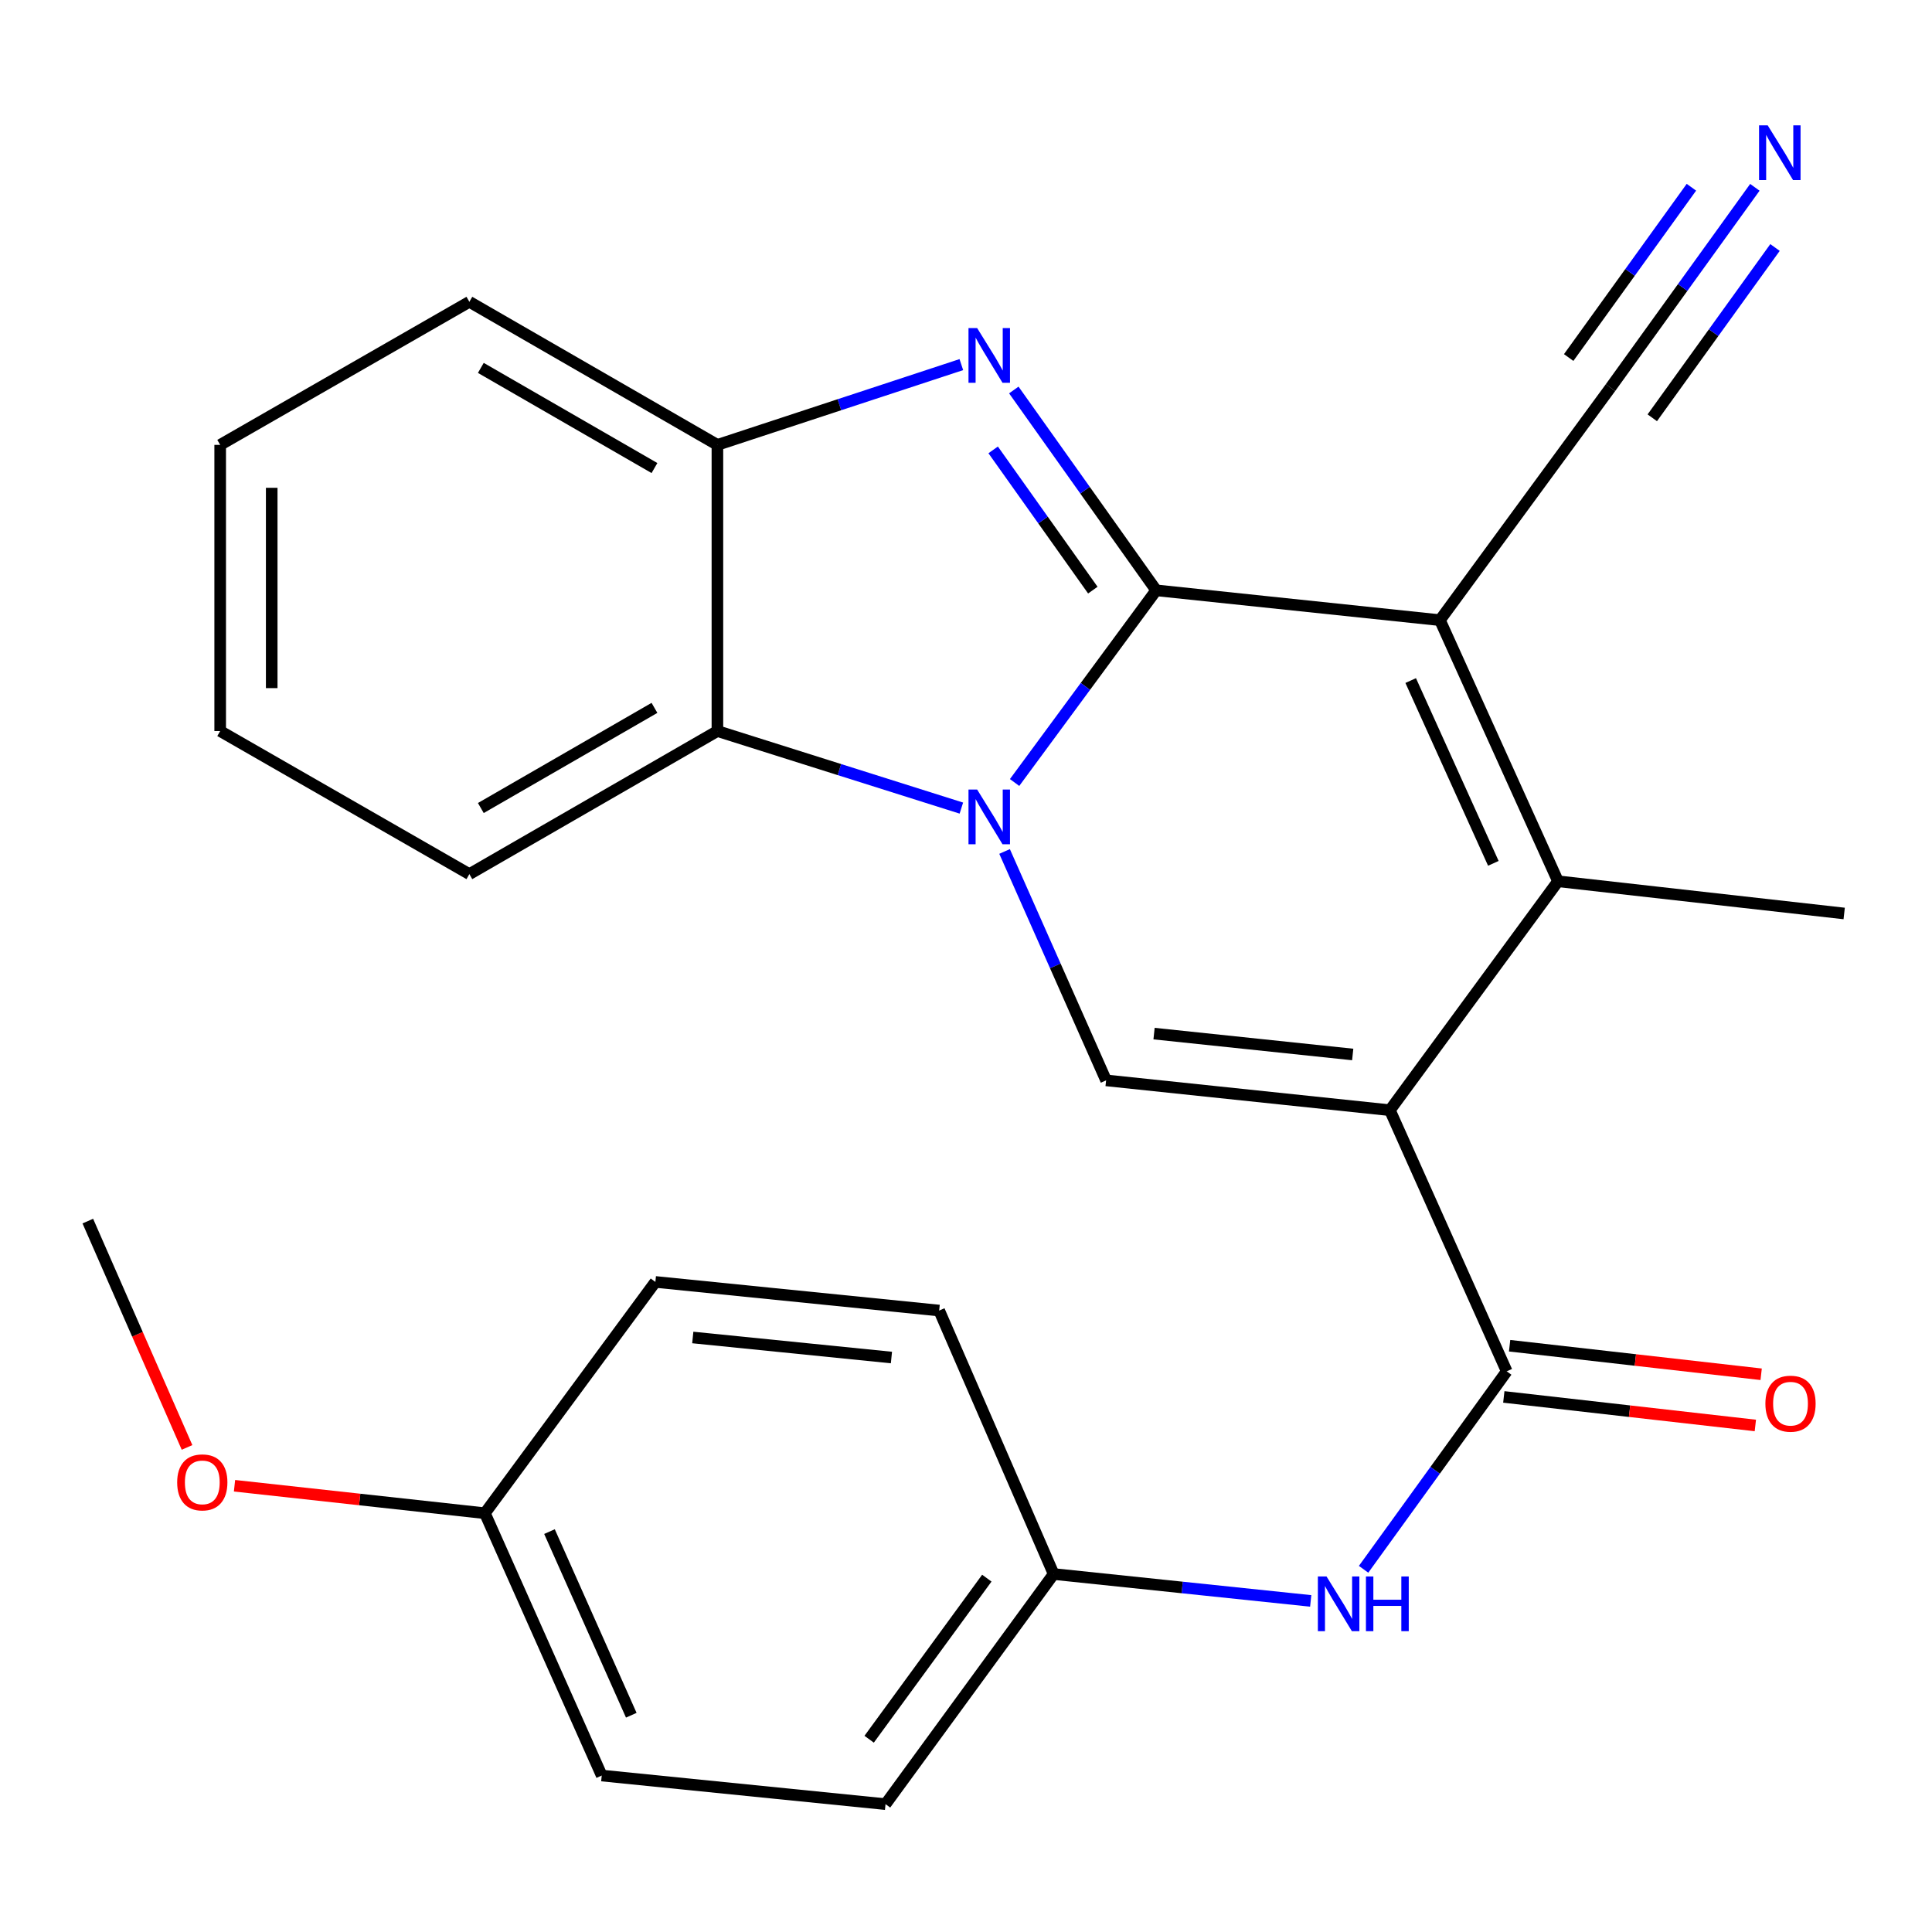 <?xml version='1.0' encoding='iso-8859-1'?>
<svg version='1.1' baseProfile='full'
              xmlns='http://www.w3.org/2000/svg'
                      xmlns:rdkit='http://www.rdkit.org/xml'
                      xmlns:xlink='http://www.w3.org/1999/xlink'
                  xml:space='preserve'
width='1000px' height='1000px' viewBox='0 0 1000 1000'>
<!-- END OF HEADER -->
<rect style='opacity:1.0;fill:#FFFFFF;stroke:none' width='1000' height='1000' x='0' y='0'> </rect>
<path class='bond-0' d='M 598.442,305.552 L 561.795,355.288' style='fill:none;fill-rule:evenodd;stroke:#000000;stroke-width:6px;stroke-linecap:butt;stroke-linejoin:miter;stroke-opacity:1' />
<path class='bond-0' d='M 561.795,355.288 L 525.148,405.024' style='fill:none;fill-rule:evenodd;stroke:#0000FF;stroke-width:6px;stroke-linecap:butt;stroke-linejoin:miter;stroke-opacity:1' />
<path class='bond-1' d='M 598.442,305.552 L 745.305,320.991' style='fill:none;fill-rule:evenodd;stroke:#000000;stroke-width:6px;stroke-linecap:butt;stroke-linejoin:miter;stroke-opacity:1' />
<path class='bond-3' d='M 598.442,305.552 L 561.593,253.704' style='fill:none;fill-rule:evenodd;stroke:#000000;stroke-width:6px;stroke-linecap:butt;stroke-linejoin:miter;stroke-opacity:1' />
<path class='bond-3' d='M 561.593,253.704 L 524.745,201.856' style='fill:none;fill-rule:evenodd;stroke:#0000FF;stroke-width:6px;stroke-linecap:butt;stroke-linejoin:miter;stroke-opacity:1' />
<path class='bond-3' d='M 565.648,305.448 L 539.854,269.154' style='fill:none;fill-rule:evenodd;stroke:#000000;stroke-width:6px;stroke-linecap:butt;stroke-linejoin:miter;stroke-opacity:1' />
<path class='bond-3' d='M 539.854,269.154 L 514.06,232.86' style='fill:none;fill-rule:evenodd;stroke:#0000FF;stroke-width:6px;stroke-linecap:butt;stroke-linejoin:miter;stroke-opacity:1' />
<path class='bond-5' d='M 519.965,440.716 L 546.239,499.957' style='fill:none;fill-rule:evenodd;stroke:#0000FF;stroke-width:6px;stroke-linecap:butt;stroke-linejoin:miter;stroke-opacity:1' />
<path class='bond-5' d='M 546.239,499.957 L 572.513,559.198' style='fill:none;fill-rule:evenodd;stroke:#000000;stroke-width:6px;stroke-linecap:butt;stroke-linejoin:miter;stroke-opacity:1' />
<path class='bond-7' d='M 497.602,418.269 L 434.467,398.33' style='fill:none;fill-rule:evenodd;stroke:#0000FF;stroke-width:6px;stroke-linecap:butt;stroke-linejoin:miter;stroke-opacity:1' />
<path class='bond-7' d='M 434.467,398.33 L 371.332,378.391' style='fill:none;fill-rule:evenodd;stroke:#000000;stroke-width:6px;stroke-linecap:butt;stroke-linejoin:miter;stroke-opacity:1' />
<path class='bond-4' d='M 745.305,320.991 L 806.423,456.149' style='fill:none;fill-rule:evenodd;stroke:#000000;stroke-width:6px;stroke-linecap:butt;stroke-linejoin:miter;stroke-opacity:1' />
<path class='bond-4' d='M 730.172,352.254 L 772.955,446.864' style='fill:none;fill-rule:evenodd;stroke:#000000;stroke-width:6px;stroke-linecap:butt;stroke-linejoin:miter;stroke-opacity:1' />
<path class='bond-9' d='M 745.305,320.991 L 833.582,200.65' style='fill:none;fill-rule:evenodd;stroke:#000000;stroke-width:6px;stroke-linecap:butt;stroke-linejoin:miter;stroke-opacity:1' />
<path class='bond-2' d='M 719.405,574.637 L 806.423,456.149' style='fill:none;fill-rule:evenodd;stroke:#000000;stroke-width:6px;stroke-linecap:butt;stroke-linejoin:miter;stroke-opacity:1' />
<path class='bond-6' d='M 719.405,574.637 L 779.872,709.795' style='fill:none;fill-rule:evenodd;stroke:#000000;stroke-width:6px;stroke-linecap:butt;stroke-linejoin:miter;stroke-opacity:1' />
<path class='bond-27' d='M 719.405,574.637 L 572.513,559.198' style='fill:none;fill-rule:evenodd;stroke:#000000;stroke-width:6px;stroke-linecap:butt;stroke-linejoin:miter;stroke-opacity:1' />
<path class='bond-27' d='M 700.159,545.798 L 597.334,534.99' style='fill:none;fill-rule:evenodd;stroke:#000000;stroke-width:6px;stroke-linecap:butt;stroke-linejoin:miter;stroke-opacity:1' />
<path class='bond-8' d='M 497.588,188.72 L 434.46,209.494' style='fill:none;fill-rule:evenodd;stroke:#0000FF;stroke-width:6px;stroke-linecap:butt;stroke-linejoin:miter;stroke-opacity:1' />
<path class='bond-8' d='M 434.46,209.494 L 371.332,230.269' style='fill:none;fill-rule:evenodd;stroke:#000000;stroke-width:6px;stroke-linecap:butt;stroke-linejoin:miter;stroke-opacity:1' />
<path class='bond-14' d='M 806.423,456.149 L 954.545,472.817' style='fill:none;fill-rule:evenodd;stroke:#000000;stroke-width:6px;stroke-linecap:butt;stroke-linejoin:miter;stroke-opacity:1' />
<path class='bond-10' d='M 779.872,709.795 L 742.831,761.029' style='fill:none;fill-rule:evenodd;stroke:#000000;stroke-width:6px;stroke-linecap:butt;stroke-linejoin:miter;stroke-opacity:1' />
<path class='bond-10' d='M 742.831,761.029 L 705.79,812.263' style='fill:none;fill-rule:evenodd;stroke:#0000FF;stroke-width:6px;stroke-linecap:butt;stroke-linejoin:miter;stroke-opacity:1' />
<path class='bond-12' d='M 778.368,723.045 L 843.467,730.432' style='fill:none;fill-rule:evenodd;stroke:#000000;stroke-width:6px;stroke-linecap:butt;stroke-linejoin:miter;stroke-opacity:1' />
<path class='bond-12' d='M 843.467,730.432 L 908.565,737.819' style='fill:none;fill-rule:evenodd;stroke:#FF0000;stroke-width:6px;stroke-linecap:butt;stroke-linejoin:miter;stroke-opacity:1' />
<path class='bond-12' d='M 781.375,696.545 L 846.474,703.932' style='fill:none;fill-rule:evenodd;stroke:#000000;stroke-width:6px;stroke-linecap:butt;stroke-linejoin:miter;stroke-opacity:1' />
<path class='bond-12' d='M 846.474,703.932 L 911.572,711.319' style='fill:none;fill-rule:evenodd;stroke:#FF0000;stroke-width:6px;stroke-linecap:butt;stroke-linejoin:miter;stroke-opacity:1' />
<path class='bond-20' d='M 371.332,378.391 L 242.946,452.444' style='fill:none;fill-rule:evenodd;stroke:#000000;stroke-width:6px;stroke-linecap:butt;stroke-linejoin:miter;stroke-opacity:1' />
<path class='bond-20' d='M 338.749,366.396 L 248.878,418.234' style='fill:none;fill-rule:evenodd;stroke:#000000;stroke-width:6px;stroke-linecap:butt;stroke-linejoin:miter;stroke-opacity:1' />
<path class='bond-26' d='M 371.332,378.391 L 371.332,230.269' style='fill:none;fill-rule:evenodd;stroke:#000000;stroke-width:6px;stroke-linecap:butt;stroke-linejoin:miter;stroke-opacity:1' />
<path class='bond-21' d='M 371.332,230.269 L 242.946,156.215' style='fill:none;fill-rule:evenodd;stroke:#000000;stroke-width:6px;stroke-linecap:butt;stroke-linejoin:miter;stroke-opacity:1' />
<path class='bond-21' d='M 338.749,242.263 L 248.878,190.425' style='fill:none;fill-rule:evenodd;stroke:#000000;stroke-width:6px;stroke-linecap:butt;stroke-linejoin:miter;stroke-opacity:1' />
<path class='bond-11' d='M 833.582,200.65 L 870.949,148.804' style='fill:none;fill-rule:evenodd;stroke:#000000;stroke-width:6px;stroke-linecap:butt;stroke-linejoin:miter;stroke-opacity:1' />
<path class='bond-11' d='M 870.949,148.804 L 908.317,96.957' style='fill:none;fill-rule:evenodd;stroke:#0000FF;stroke-width:6px;stroke-linecap:butt;stroke-linejoin:miter;stroke-opacity:1' />
<path class='bond-11' d='M 855.218,216.244 L 886.98,172.174' style='fill:none;fill-rule:evenodd;stroke:#000000;stroke-width:6px;stroke-linecap:butt;stroke-linejoin:miter;stroke-opacity:1' />
<path class='bond-11' d='M 886.98,172.174 L 918.743,128.105' style='fill:none;fill-rule:evenodd;stroke:#0000FF;stroke-width:6px;stroke-linecap:butt;stroke-linejoin:miter;stroke-opacity:1' />
<path class='bond-11' d='M 811.946,185.056 L 843.708,140.987' style='fill:none;fill-rule:evenodd;stroke:#000000;stroke-width:6px;stroke-linecap:butt;stroke-linejoin:miter;stroke-opacity:1' />
<path class='bond-11' d='M 843.708,140.987 L 875.47,96.917' style='fill:none;fill-rule:evenodd;stroke:#0000FF;stroke-width:6px;stroke-linecap:butt;stroke-linejoin:miter;stroke-opacity:1' />
<path class='bond-13' d='M 678.421,828.625 L 611.895,821.668' style='fill:none;fill-rule:evenodd;stroke:#0000FF;stroke-width:6px;stroke-linecap:butt;stroke-linejoin:miter;stroke-opacity:1' />
<path class='bond-13' d='M 611.895,821.668 L 545.369,814.712' style='fill:none;fill-rule:evenodd;stroke:#000000;stroke-width:6px;stroke-linecap:butt;stroke-linejoin:miter;stroke-opacity:1' />
<path class='bond-16' d='M 545.369,814.712 L 486.117,678.339' style='fill:none;fill-rule:evenodd;stroke:#000000;stroke-width:6px;stroke-linecap:butt;stroke-linejoin:miter;stroke-opacity:1' />
<path class='bond-17' d='M 545.369,814.712 L 458.35,933.823' style='fill:none;fill-rule:evenodd;stroke:#000000;stroke-width:6px;stroke-linecap:butt;stroke-linejoin:miter;stroke-opacity:1' />
<path class='bond-17' d='M 510.781,816.846 L 449.868,900.223' style='fill:none;fill-rule:evenodd;stroke:#000000;stroke-width:6px;stroke-linecap:butt;stroke-linejoin:miter;stroke-opacity:1' />
<path class='bond-15' d='M 250.976,783.241 L 311.458,919.021' style='fill:none;fill-rule:evenodd;stroke:#000000;stroke-width:6px;stroke-linecap:butt;stroke-linejoin:miter;stroke-opacity:1' />
<path class='bond-15' d='M 284.411,792.756 L 326.748,887.802' style='fill:none;fill-rule:evenodd;stroke:#000000;stroke-width:6px;stroke-linecap:butt;stroke-linejoin:miter;stroke-opacity:1' />
<path class='bond-22' d='M 250.976,783.241 L 186.181,776.133' style='fill:none;fill-rule:evenodd;stroke:#000000;stroke-width:6px;stroke-linecap:butt;stroke-linejoin:miter;stroke-opacity:1' />
<path class='bond-22' d='M 186.181,776.133 L 121.385,769.024' style='fill:none;fill-rule:evenodd;stroke:#FF0000;stroke-width:6px;stroke-linecap:butt;stroke-linejoin:miter;stroke-opacity:1' />
<path class='bond-29' d='M 250.976,783.241 L 339.224,663.523' style='fill:none;fill-rule:evenodd;stroke:#000000;stroke-width:6px;stroke-linecap:butt;stroke-linejoin:miter;stroke-opacity:1' />
<path class='bond-19' d='M 486.117,678.339 L 339.224,663.523' style='fill:none;fill-rule:evenodd;stroke:#000000;stroke-width:6px;stroke-linecap:butt;stroke-linejoin:miter;stroke-opacity:1' />
<path class='bond-19' d='M 461.406,702.652 L 358.582,692.28' style='fill:none;fill-rule:evenodd;stroke:#000000;stroke-width:6px;stroke-linecap:butt;stroke-linejoin:miter;stroke-opacity:1' />
<path class='bond-18' d='M 458.35,933.823 L 311.458,919.021' style='fill:none;fill-rule:evenodd;stroke:#000000;stroke-width:6px;stroke-linecap:butt;stroke-linejoin:miter;stroke-opacity:1' />
<path class='bond-24' d='M 242.946,452.444 L 113.967,378.391' style='fill:none;fill-rule:evenodd;stroke:#000000;stroke-width:6px;stroke-linecap:butt;stroke-linejoin:miter;stroke-opacity:1' />
<path class='bond-25' d='M 242.946,156.215 L 113.967,230.269' style='fill:none;fill-rule:evenodd;stroke:#000000;stroke-width:6px;stroke-linecap:butt;stroke-linejoin:miter;stroke-opacity:1' />
<path class='bond-23' d='M 96.811,749.185 L 71.133,690.611' style='fill:none;fill-rule:evenodd;stroke:#FF0000;stroke-width:6px;stroke-linecap:butt;stroke-linejoin:miter;stroke-opacity:1' />
<path class='bond-23' d='M 71.133,690.611 L 45.455,632.037' style='fill:none;fill-rule:evenodd;stroke:#000000;stroke-width:6px;stroke-linecap:butt;stroke-linejoin:miter;stroke-opacity:1' />
<path class='bond-28' d='M 113.967,378.391 L 113.967,230.269' style='fill:none;fill-rule:evenodd;stroke:#000000;stroke-width:6px;stroke-linecap:butt;stroke-linejoin:miter;stroke-opacity:1' />
<path class='bond-28' d='M 140.637,356.172 L 140.637,252.487' style='fill:none;fill-rule:evenodd;stroke:#000000;stroke-width:6px;stroke-linecap:butt;stroke-linejoin:miter;stroke-opacity:1' />
<path  class='atom-1' d='M 505.771 408.666
L 515.051 423.666
Q 515.971 425.146, 517.451 427.826
Q 518.931 430.506, 519.011 430.666
L 519.011 408.666
L 522.771 408.666
L 522.771 436.986
L 518.891 436.986
L 508.931 420.586
Q 507.771 418.666, 506.531 416.466
Q 505.331 414.266, 504.971 413.586
L 504.971 436.986
L 501.291 436.986
L 501.291 408.666
L 505.771 408.666
' fill='#0000FF'/>
<path  class='atom-4' d='M 505.771 169.807
L 515.051 184.807
Q 515.971 186.287, 517.451 188.967
Q 518.931 191.647, 519.011 191.807
L 519.011 169.807
L 522.771 169.807
L 522.771 198.127
L 518.891 198.127
L 508.931 181.727
Q 507.771 179.807, 506.531 177.607
Q 505.331 175.407, 504.971 174.727
L 504.971 198.127
L 501.291 198.127
L 501.291 169.807
L 505.771 169.807
' fill='#0000FF'/>
<path  class='atom-11' d='M 686.608 815.976
L 695.888 830.976
Q 696.808 832.456, 698.288 835.136
Q 699.768 837.816, 699.848 837.976
L 699.848 815.976
L 703.608 815.976
L 703.608 844.296
L 699.728 844.296
L 689.768 827.896
Q 688.608 825.976, 687.368 823.776
Q 686.168 821.576, 685.808 820.896
L 685.808 844.296
L 682.128 844.296
L 682.128 815.976
L 686.608 815.976
' fill='#0000FF'/>
<path  class='atom-11' d='M 707.008 815.976
L 710.848 815.976
L 710.848 828.016
L 725.328 828.016
L 725.328 815.976
L 729.168 815.976
L 729.168 844.296
L 725.328 844.296
L 725.328 831.216
L 710.848 831.216
L 710.848 844.296
L 707.008 844.296
L 707.008 815.976
' fill='#0000FF'/>
<path  class='atom-12' d='M 914.963 64.89
L 924.243 79.89
Q 925.163 81.37, 926.643 84.05
Q 928.123 86.73, 928.203 86.89
L 928.203 64.89
L 931.963 64.89
L 931.963 93.21
L 928.083 93.21
L 918.123 76.81
Q 916.963 74.89, 915.723 72.69
Q 914.523 70.49, 914.163 69.81
L 914.163 93.21
L 910.483 93.21
L 910.483 64.89
L 914.963 64.89
' fill='#0000FF'/>
<path  class='atom-13' d='M 913.764 726.544
Q 913.764 719.744, 917.124 715.944
Q 920.484 712.144, 926.764 712.144
Q 933.044 712.144, 936.404 715.944
Q 939.764 719.744, 939.764 726.544
Q 939.764 733.424, 936.364 737.344
Q 932.964 741.224, 926.764 741.224
Q 920.524 741.224, 917.124 737.344
Q 913.764 733.464, 913.764 726.544
M 926.764 738.024
Q 931.084 738.024, 933.404 735.144
Q 935.764 732.224, 935.764 726.544
Q 935.764 720.984, 933.404 718.184
Q 931.084 715.344, 926.764 715.344
Q 922.444 715.344, 920.084 718.144
Q 917.764 720.944, 917.764 726.544
Q 917.764 732.264, 920.084 735.144
Q 922.444 738.024, 926.764 738.024
' fill='#FF0000'/>
<path  class='atom-23' d='M 91.706 767.275
Q 91.706 760.475, 95.066 756.675
Q 98.426 752.875, 104.706 752.875
Q 110.986 752.875, 114.346 756.675
Q 117.706 760.475, 117.706 767.275
Q 117.706 774.155, 114.306 778.075
Q 110.906 781.955, 104.706 781.955
Q 98.466 781.955, 95.066 778.075
Q 91.706 774.195, 91.706 767.275
M 104.706 778.755
Q 109.026 778.755, 111.346 775.875
Q 113.706 772.955, 113.706 767.275
Q 113.706 761.715, 111.346 758.915
Q 109.026 756.075, 104.706 756.075
Q 100.386 756.075, 98.026 758.875
Q 95.706 761.675, 95.706 767.275
Q 95.706 772.995, 98.026 775.875
Q 100.386 778.755, 104.706 778.755
' fill='#FF0000'/>
</svg>
